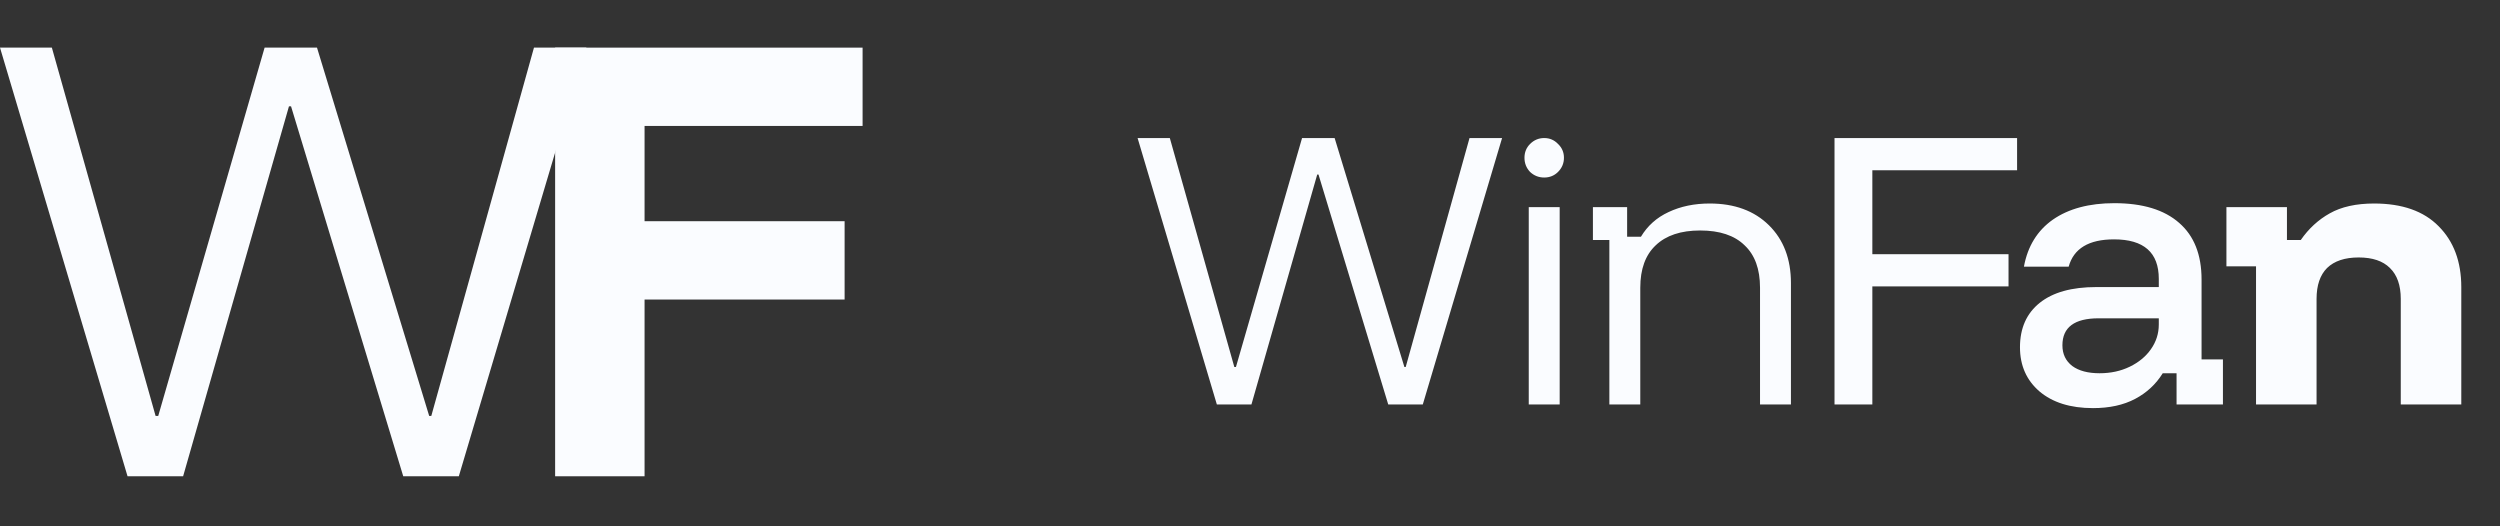 <svg width="114" height="24" viewBox="0 0 114 24" fill="none" xmlns="http://www.w3.org/2000/svg">
<rect x="0" y="0" width="114" height="24" fill="#333333" stroke="none"/>
<path d="M5.816 21.718L0 2.172H2.365L7.095 18.967H7.215L12.066 2.172H14.455L19.571 18.967H19.667L24.349 2.172H26.738L20.922 21.718H18.388L13.272 4.85H13.176L8.35 21.718H5.816Z" fill="#FAFCFF"/>
<path d="M29.392 21.718H25.314V2.172H39.334V5.743H29.392V10.087H38.514V13.659H29.392V21.718Z" fill="#FAFCFF"/>
<path d="M55.489 18.445L51.874 6.295H53.344L56.285 16.735H56.359L59.374 6.295H60.859L64.04 16.735H64.1L67.01 6.295H68.495L64.879 18.445H63.304L60.124 7.96H60.065L57.065 18.445H55.489ZM69.711 18.445V9.445H71.121V18.445H69.711ZM70.416 8.095C70.166 8.095 69.951 8.01 69.771 7.84C69.601 7.66 69.516 7.445 69.516 7.195C69.516 6.945 69.601 6.735 69.771 6.565C69.951 6.385 70.166 6.295 70.416 6.295C70.666 6.295 70.876 6.385 71.046 6.565C71.226 6.735 71.316 6.945 71.316 7.195C71.316 7.445 71.226 7.66 71.046 7.84C70.876 8.01 70.666 8.095 70.416 8.095ZM73.387 18.445V10.945H72.637V9.445H74.197V10.795H74.827C75.127 10.295 75.547 9.92 76.087 9.67C76.637 9.41 77.262 9.28 77.962 9.28C79.092 9.28 79.992 9.61 80.662 10.27C81.332 10.93 81.667 11.81 81.667 12.91V18.445H80.257V13.12C80.257 12.27 80.022 11.625 79.552 11.185C79.092 10.735 78.417 10.51 77.527 10.51C76.647 10.51 75.972 10.735 75.502 11.185C75.032 11.625 74.797 12.27 74.797 13.12V18.445H73.387ZM85.379 18.445H83.654V6.295H91.979V7.765H85.379V11.59H91.589V13.06H85.379V18.445ZM95.441 18.61C94.411 18.61 93.596 18.355 92.996 17.845C92.406 17.335 92.111 16.665 92.111 15.835C92.111 14.965 92.411 14.29 93.011 13.81C93.611 13.33 94.471 13.09 95.591 13.09H98.441V12.715C98.441 11.515 97.761 10.915 96.401 10.915C95.251 10.915 94.561 11.33 94.331 12.16H92.291C92.461 11.23 92.901 10.515 93.611 10.015C94.331 9.515 95.266 9.265 96.416 9.265C97.706 9.265 98.691 9.565 99.371 10.165C100.051 10.755 100.391 11.615 100.391 12.745V16.39H101.366V18.445H99.251V17.02H98.621C98.311 17.52 97.891 17.91 97.361 18.19C96.831 18.47 96.191 18.61 95.441 18.61ZM95.741 17.02C96.251 17.02 96.711 16.92 97.121 16.72C97.531 16.52 97.851 16.255 98.081 15.925C98.321 15.585 98.441 15.21 98.441 14.8V14.515H95.696C94.596 14.515 94.046 14.925 94.046 15.745C94.046 16.145 94.196 16.46 94.496 16.69C94.796 16.91 95.211 17.02 95.741 17.02ZM102.875 18.445V12.145H101.525V9.445H104.285V10.945H104.915C105.275 10.425 105.715 10.02 106.235 9.73C106.765 9.43 107.44 9.28 108.26 9.28C109.54 9.28 110.52 9.625 111.2 10.315C111.89 11.005 112.235 11.93 112.235 13.09V18.445H109.475V13.63C109.475 13.01 109.31 12.54 108.98 12.22C108.66 11.9 108.185 11.74 107.555 11.74C106.925 11.74 106.445 11.9 106.115 12.22C105.795 12.54 105.635 13.01 105.635 13.63V18.445H102.875Z" fill="#FAFCFF"/>
</svg>
